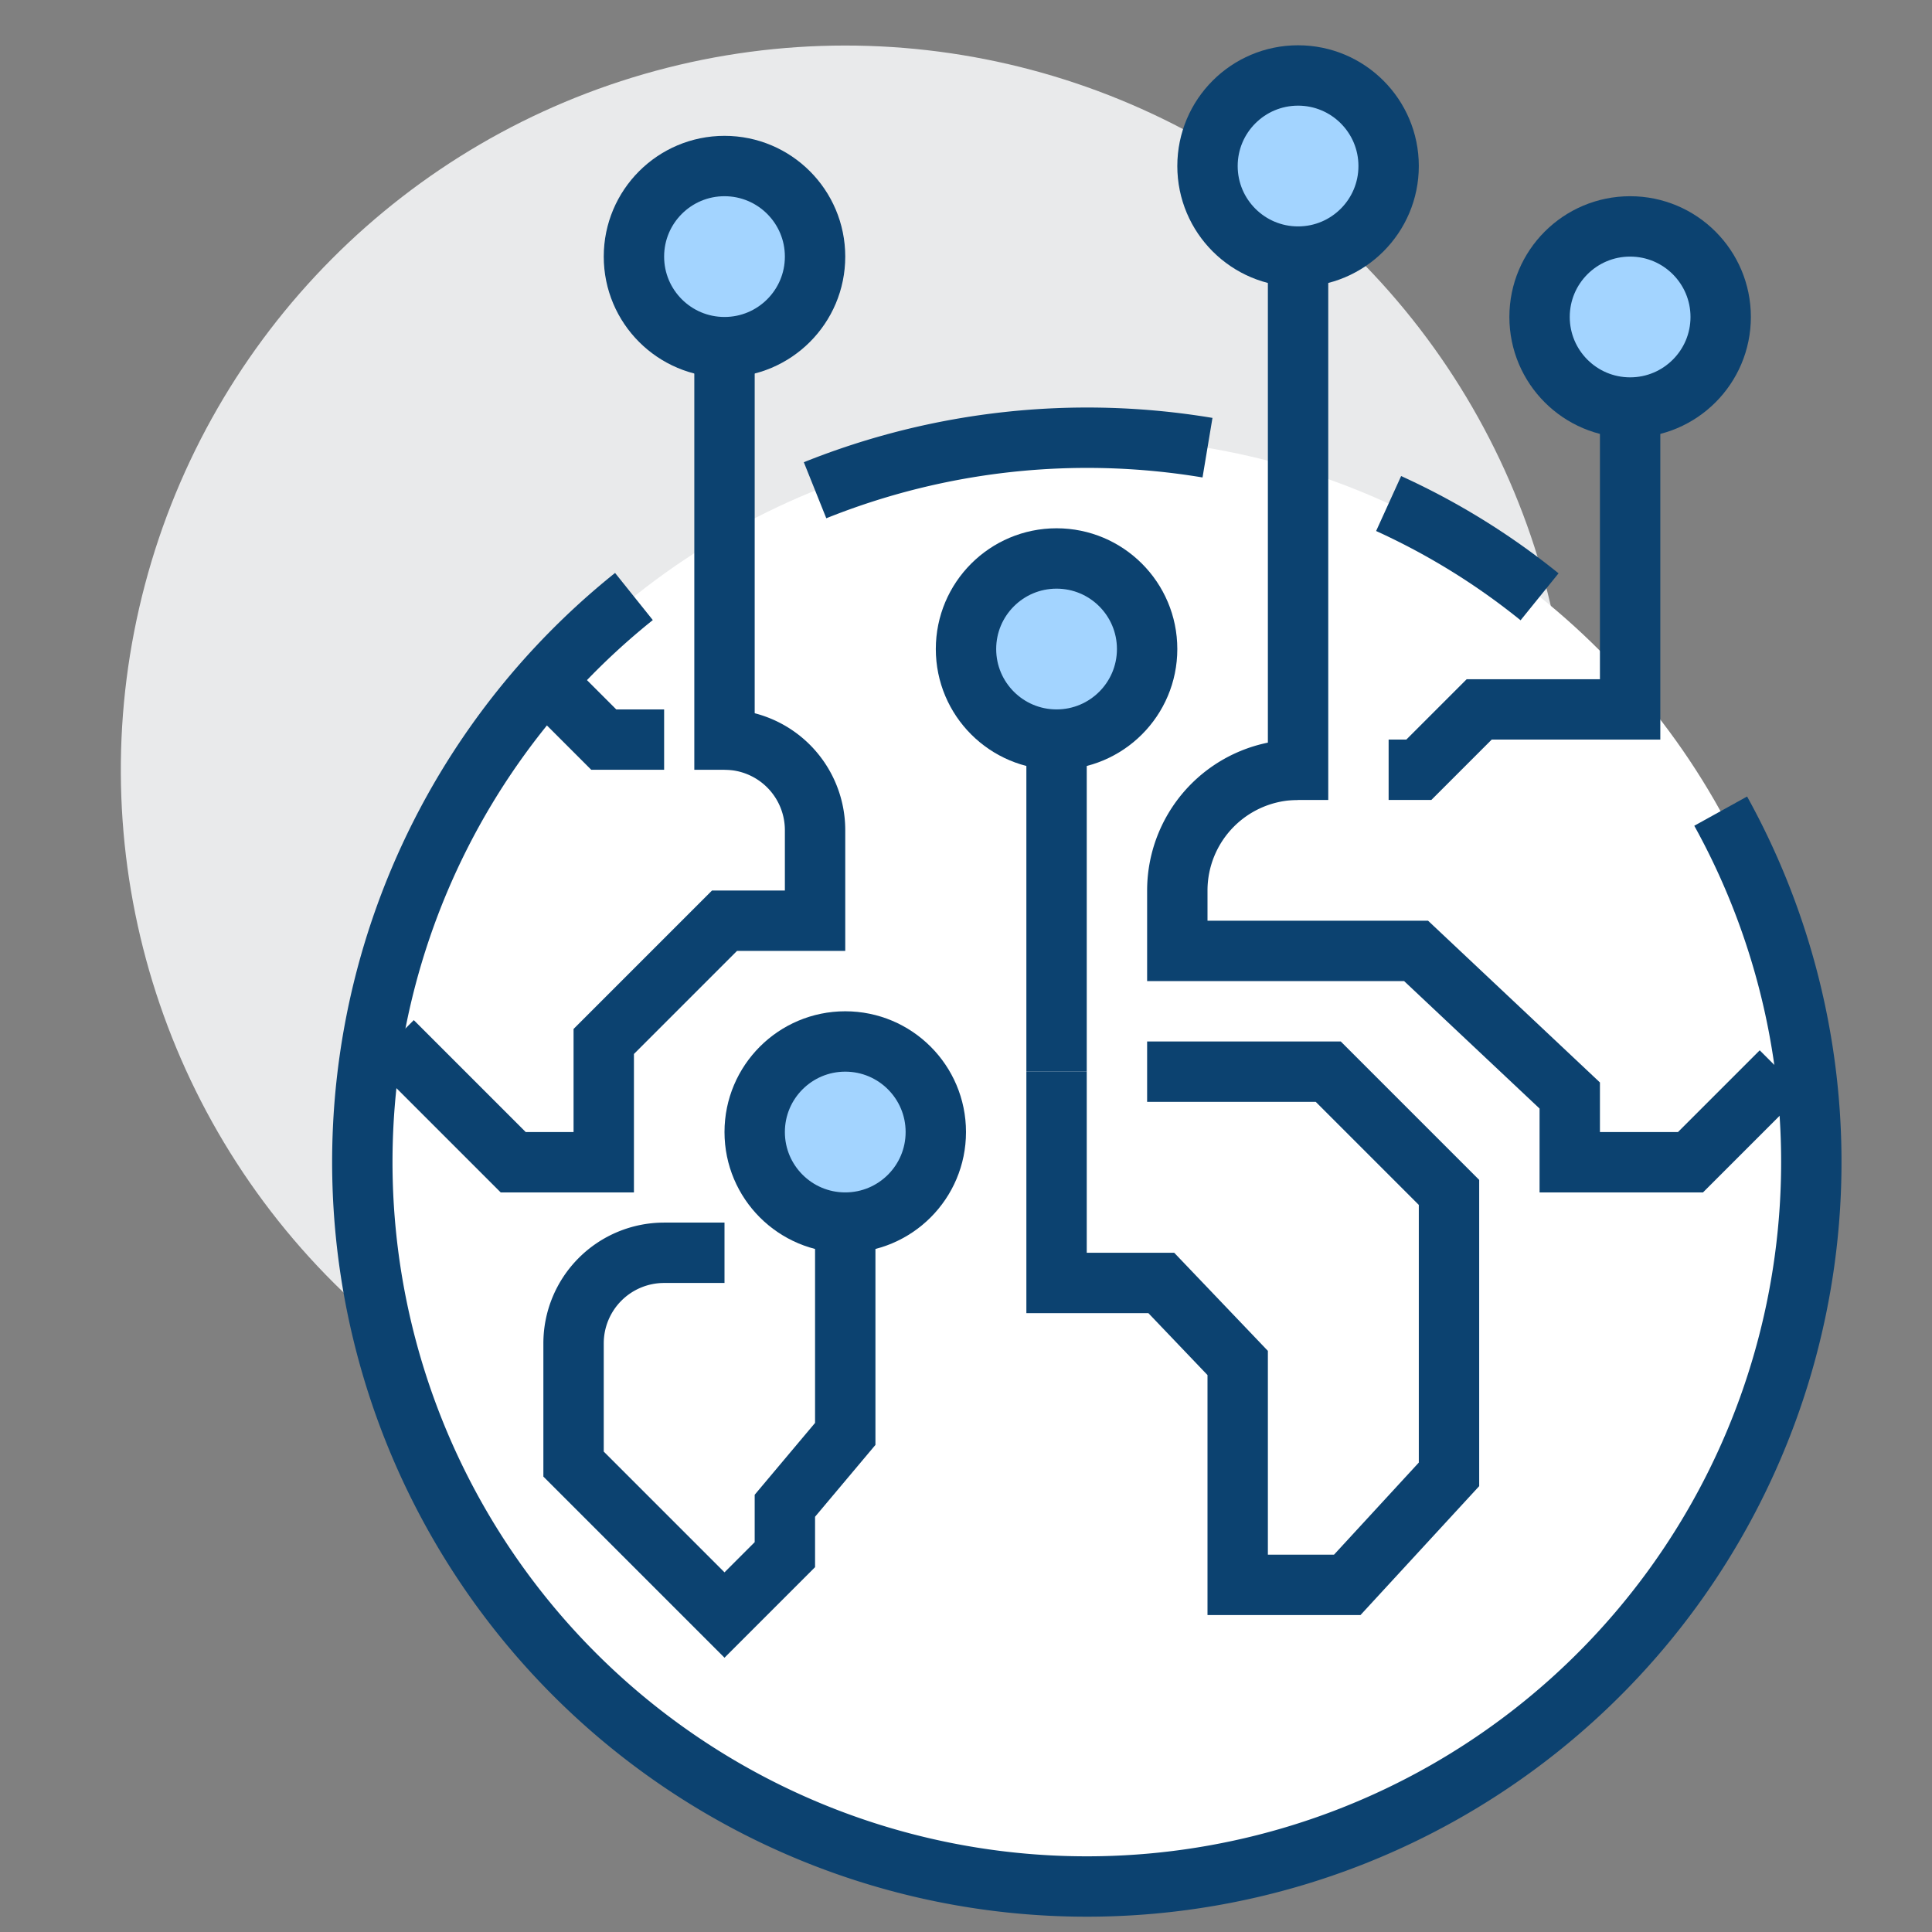 <svg viewBox="0 0 64 64" xmlns="http://www.w3.org/2000/svg"><rect x="0" y="0" width="64" height="64" fill="#808080" stroke="none"/><circle cx="28" cy="25.5" fill="#e9eaeb" r="24" transform="matrix(.705 -.709 .709 .705 -9.82 27.38)"/><circle cx="36" cy="38.5" fill="#fff" r="24"/><g stroke="#0c4270" stroke-miterlimit="10" stroke-width="2"><path d="m24 41.5h-2a3 3 0 0 0 -3 3v4l5 5 2-2v-1.62l2-2.38v-9" fill="none"/><path d="m22 24.5h-2l-2-2" fill="none"/><path d="m13 34.5 4 4h3v-4l4-4h3v-3a3 3 0 0 0 -3-3" fill="none"/><path d="m46 25.5h1l2-2h5" fill="none"/><path d="m59 35.5-3 3h-4v-2.21l-5.09-4.79h-7.91v-2a4 4 0 0 1 4-4" fill="none"/><path d="m35 35.5v7h3.47l2.53 2.65v7.35h3.63l3.37-3.66v-9.34l-4-4h-6" fill="none"/><path d="m57 26.87a24 24 0 1 1 -36-7.11" fill="none"/><path d="m46 16.68a23.31 23.31 0 0 1 5 3.09" fill="none"/><path d="m27 16.24a24.22 24.22 0 0 1 13-1.41" fill="none"/><path d="m24 25.5v-14" fill="none"/><path d="m35 35.5v-11" fill="none"/><path d="m43 26.5v-18" fill="none"/><circle cx="28" cy="37.5" fill="#a3d4ff" r="3"/><circle cx="35" cy="21.5" fill="#a3d4ff" r="3"/><path d="m54 24.5v-11" fill="none"/><circle cx="54" cy="10.5" fill="#a3d4ff" r="3"/><circle cx="43" cy="5.5" fill="#a3d4ff" r="3"/><circle cx="24" cy="8.5" fill="#a3d4ff" r="3"/></g></svg>